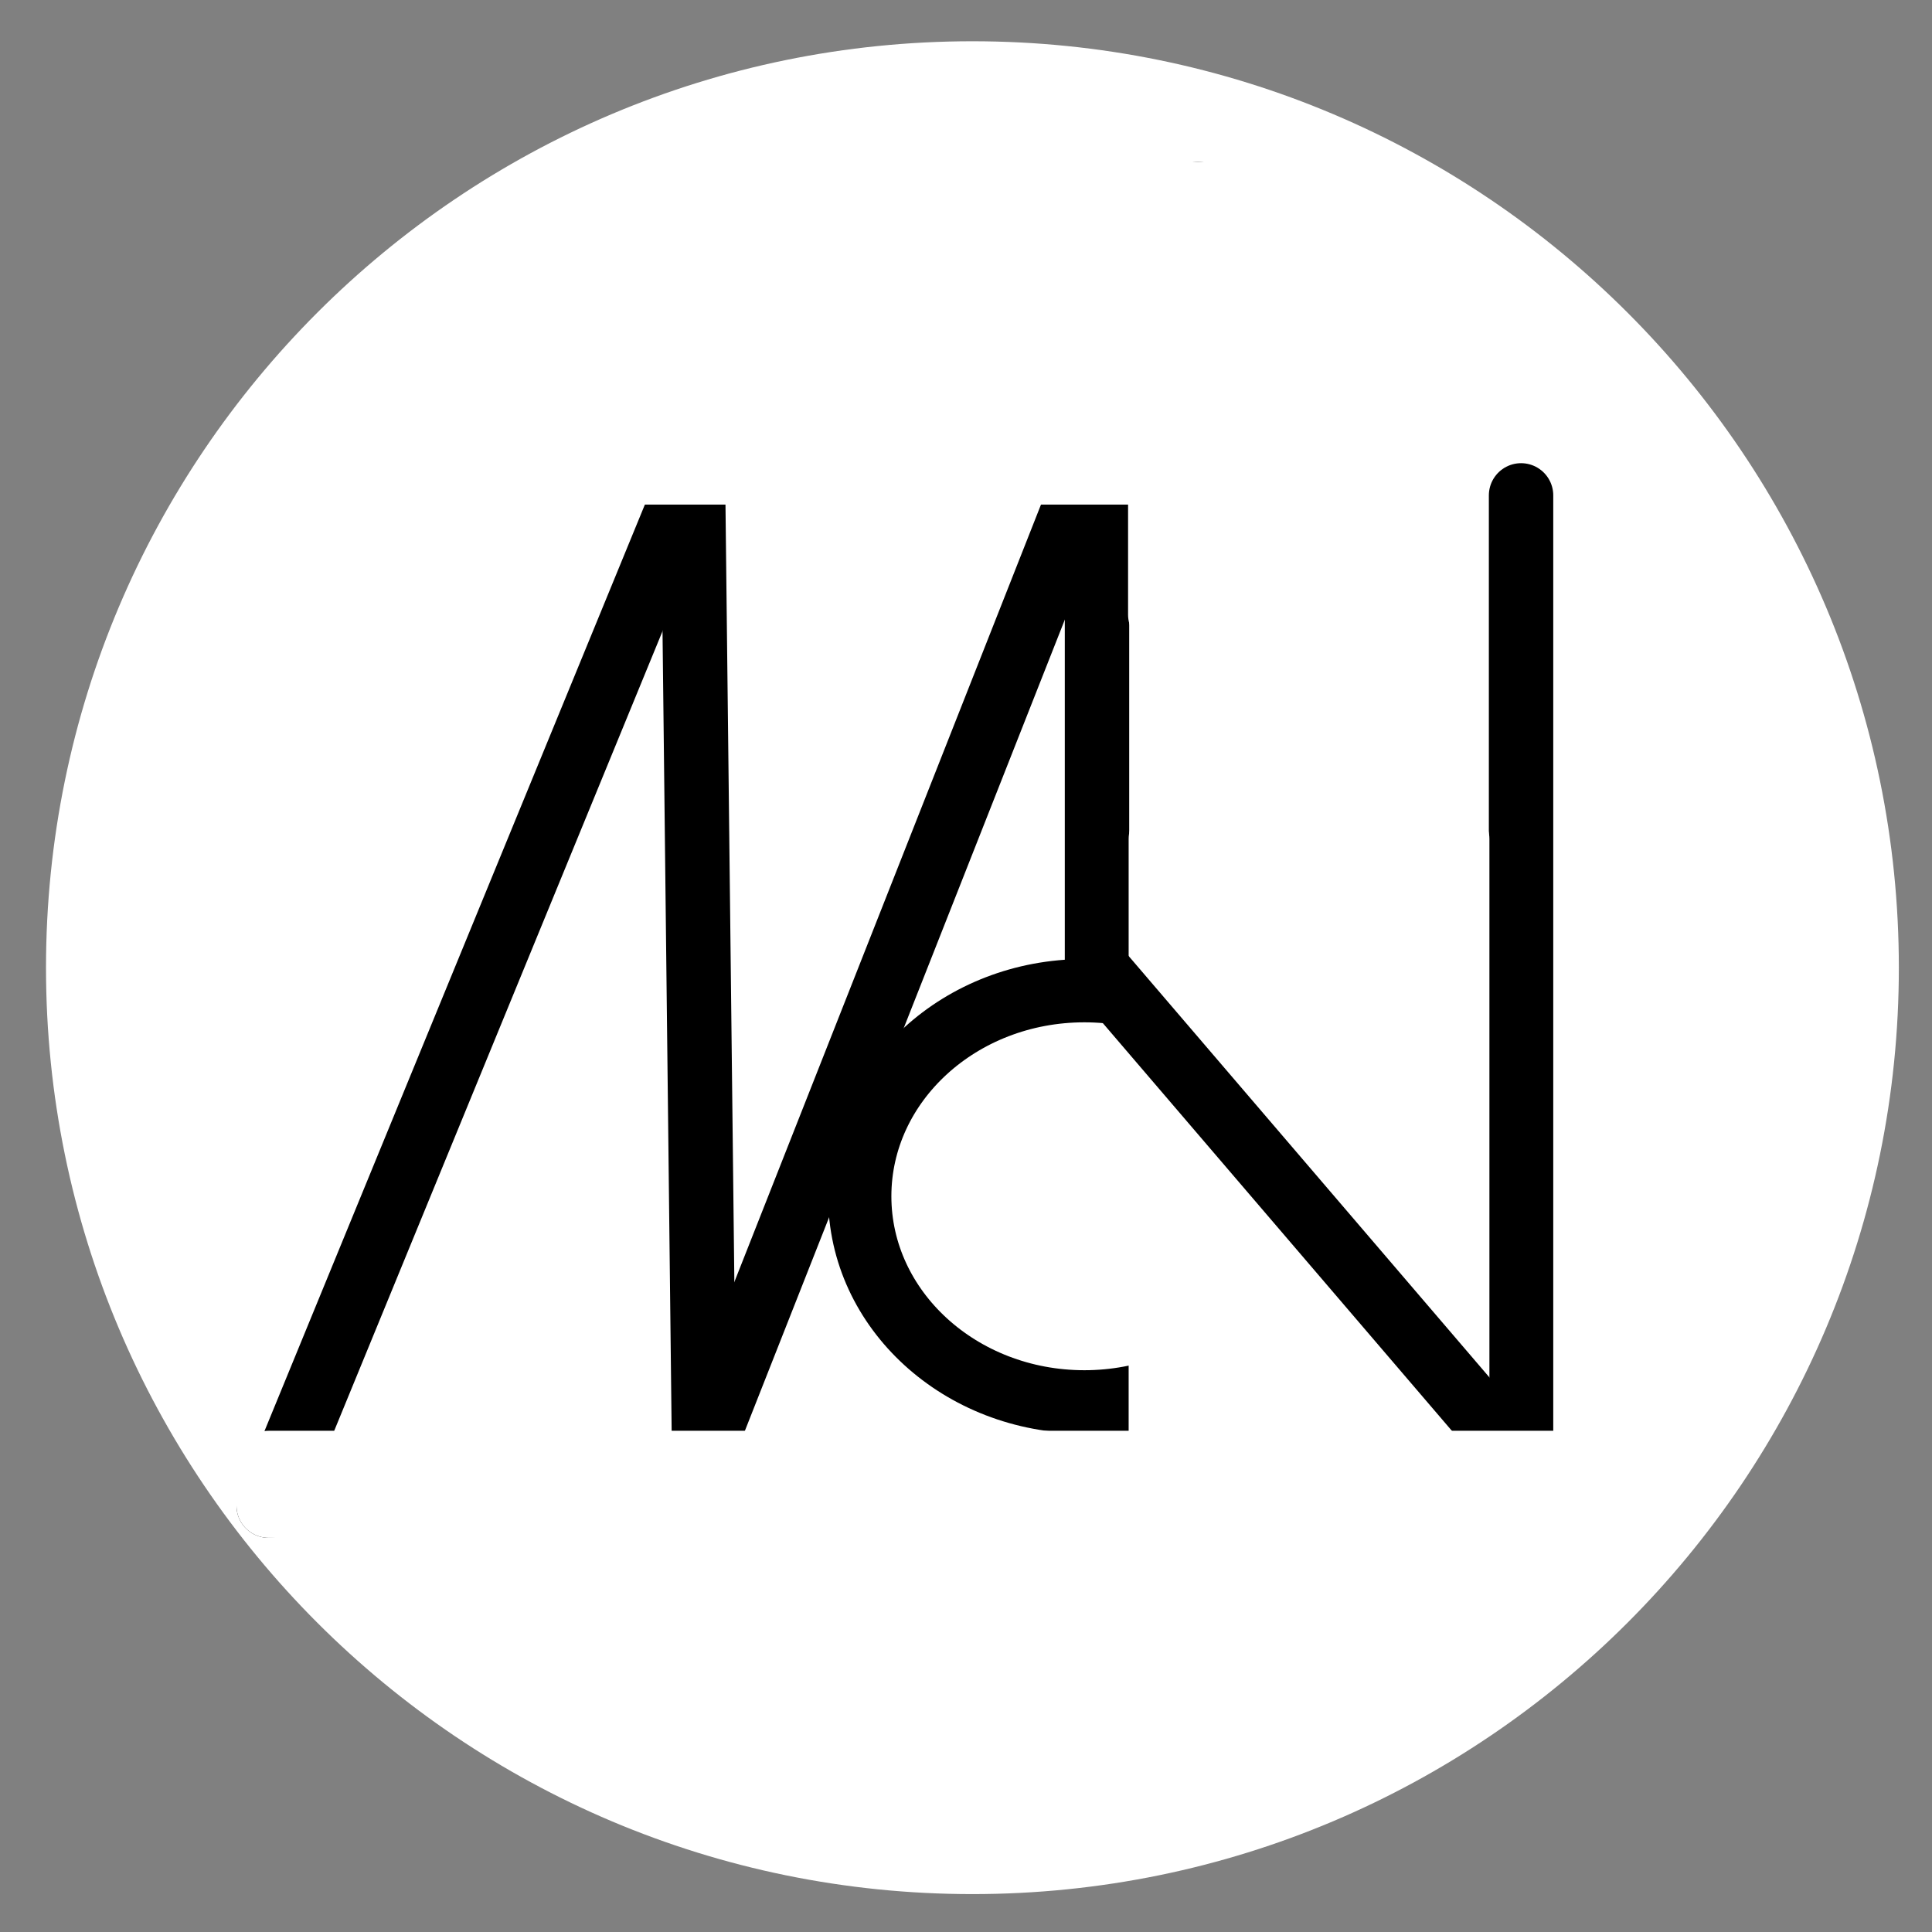 <?xml version="1.0" encoding="UTF-8" standalone="no"?>
<!DOCTYPE svg PUBLIC "-//W3C//DTD SVG 1.1//EN" "http://www.w3.org/Graphics/SVG/1.1/DTD/svg11.dtd">
<!-- Created with Vectornator (http://vectornator.io/) -->
<svg height="100%" stroke-miterlimit="10" style="fill-rule:nonzero;clip-rule:evenodd;stroke-linecap:round;stroke-linejoin:round;" version="1.1" viewBox="270 150 300 300" width="100%" xml:space="preserve" xmlns="http://www.w3.org/2000/svg" xmlns:vectornator="http://vectornator.io" xmlns:xlink="http://www.w3.org/1999/xlink">
<rect x="270" y="150" width="300" height="300" fill="#808080" stroke="none"/>
<defs>
<path d="M2.84217e-14 0L841.995 0L841.995 595.35L2.84217e-14 595.35L2.84217e-14 0Z" id="Fill"/>
</defs>
<clipPath id="ArtboardFrame">
<rect height="595.35" width="841.995" x="0" y="0"/>
</clipPath>
<g clip-path="url(#ArtboardFrame)" id="Layer-1" vectornator:layerName="Layer 1">
<use fill="#000000" fill-opacity="0" fill-rule="nonzero" opacity="1" stroke="#000000" stroke-linecap="butt" stroke-linejoin="round" stroke-opacity="0" stroke-width="10" vectornator:layerName="Rectangle 1" xlink:href="#Fill"/>
<clipPath clip-rule="nonzero" id="ClipPath">
<use xlink:href="#Fill"/>
</clipPath>
<g clip-path="url(#ClipPath)">
<path d="M282.143 300.261C282.143 223.573 344.31 161.406 420.998 161.406C497.685 161.406 559.852 223.573 559.852 300.261C559.852 376.948 497.685 439.115 420.998 439.115C344.31 439.115 282.143 376.948 282.143 300.261Z" fill="#ffffff" fill-rule="nonzero" opacity="1" stroke="#ffffff" stroke-linecap="butt" stroke-linejoin="round" stroke-width="10" vectornator:layerName="Oval 1"/>
<path d="M377.595 223.35L379.351 377.171" fill="none" opacity="1" stroke="#000000" stroke-linecap="butt" stroke-linejoin="round" stroke-width="10" vectornator:layerName="Line 2"/>
<path d="M440.341 226.923L440.341 377.171" fill="none" opacity="1" stroke="#000000" stroke-linecap="butt" stroke-linejoin="round" stroke-width="10" vectornator:layerName="Line 4"/>
<path d="M506.189 226.923L506.189 377.171" fill="none" opacity="1" stroke="#000000" stroke-linecap="butt" stroke-linejoin="round" stroke-width="10" vectornator:layerName="Line 5"/>
<path d="M403.501 335.756C403.501 318.126 419.119 303.834 438.383 303.834C457.648 303.834 473.265 318.126 473.265 335.756C473.265 353.386 457.648 367.678 438.383 367.678C419.119 367.678 403.501 353.386 403.501 335.756Z" fill="#ffffff" fill-rule="nonzero" opacity="1" stroke="#000000" stroke-linecap="butt" stroke-linejoin="round" stroke-width="9.823" vectornator:layerName="Oval 2"/>
<path d="M450.167 280.265L496.364 280.265L496.364 377.171L450.167 377.171L450.167 280.265Z" fill="#ffffff" fill-rule="nonzero" opacity="1" stroke="#ffffff" stroke-linecap="butt" stroke-linejoin="round" stroke-width="9.823" vectornator:layerName="Rectangle 2"/>
<path d="M506.189 377.171L440.341 300.261" fill="none" opacity="1" stroke="#000000" stroke-linecap="butt" stroke-linejoin="round" stroke-width="9.823" vectornator:layerName="Line 6"/>
<path d="M390.181 192.697L311.72 383.793" fill="none" opacity="1" stroke="#000000" stroke-linecap="butt" stroke-linejoin="round" stroke-width="10" vectornator:layerName="Line 7"/>
<path d="M456.043 180.117L371.065 395.566" fill="none" opacity="1" stroke="#000000" stroke-linecap="butt" stroke-linejoin="round" stroke-width="10" vectornator:layerName="Line 8"/>
<path d="M311.72 377.171L514.247 377.171L514.247 383.793L311.72 383.793L311.72 377.171Z" fill="#ffffff" fill-rule="nonzero" opacity="1" stroke="#ffffff" stroke-linecap="butt" stroke-linejoin="round" stroke-width="10" vectornator:layerName="Rectangle 3"/>
<path d="M358.603 389.013L379.351 389.013L379.351 408.006L358.603 408.006L358.603 389.013Z" fill="#ffffff" fill-rule="nonzero" opacity="1" stroke="#ffffff" stroke-linecap="butt" stroke-linejoin="round" stroke-width="10" vectornator:layerName="Rectangle 4"/>
<path d="M358.603 180.117L484.929 180.117L484.929 223.35L358.603 223.35L358.603 180.117Z" fill="#ffffff" fill-rule="nonzero" opacity="1" stroke="#ffffff" stroke-linecap="butt" stroke-linejoin="round" stroke-width="10" vectornator:layerName="Rectangle 5"/>
<path d="M450.167 218.075L473.265 218.075L473.265 245.455L450.167 245.455L450.167 218.075Z" fill="#ffffff" fill-rule="nonzero" opacity="1" stroke="#ffffff" stroke-linecap="butt" stroke-linejoin="round" stroke-width="10" vectornator:layerName="Rectangle 6"/>
</g>
</g>
</svg>
